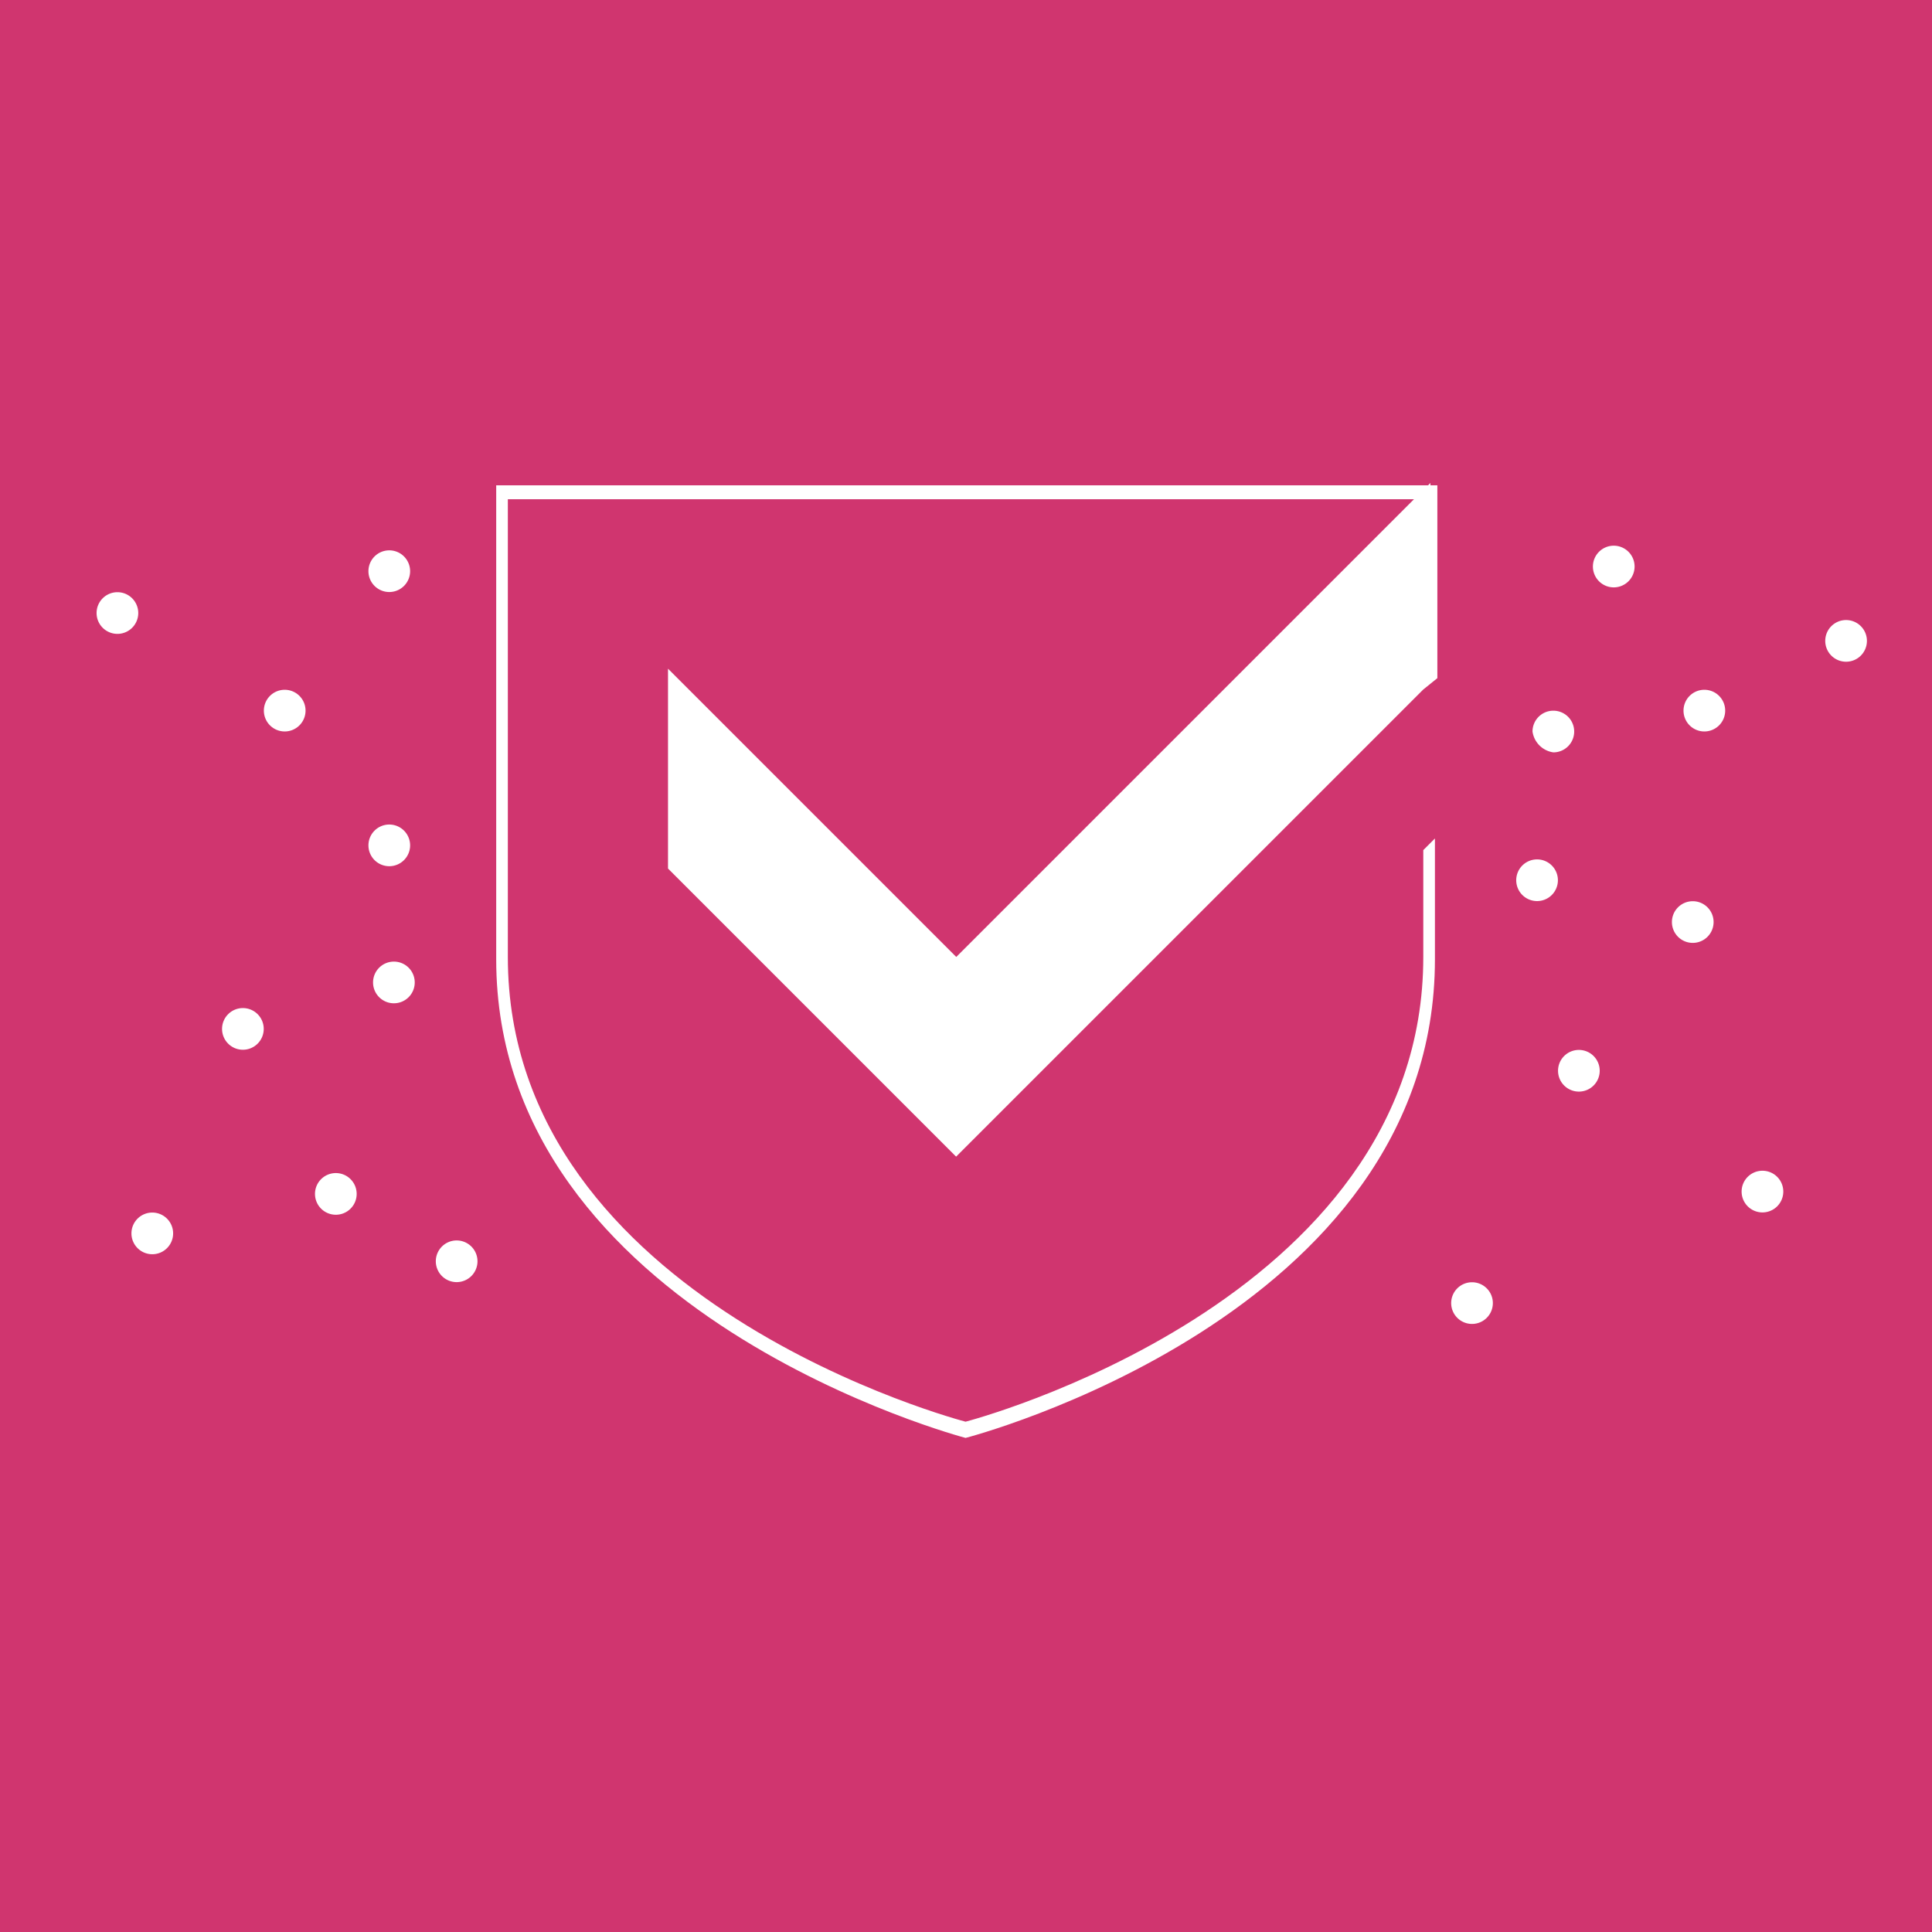 <svg xmlns="http://www.w3.org/2000/svg" viewBox="1333.767 1737.602 55.631 55.631"><defs><style>.a{fill:#d0356f;}.b{fill:#fff;}</style></defs><g transform="translate(-38.233 -620.398)"><path class="a" d="M0,0H55.631V55.631H0Z" transform="translate(1372 2358)"/><g transform="translate(1374.781 2371.907)"><path class="b" d="M219.9,27.7a.6.6,0,1,0-.6-.6.706.706,0,0,0,.6.6" transform="translate(-177.953 -19.943)"/><path class="b" d="M216.4,52.3a.6.6,0,1,0-.6-.6.6.6,0,0,0,.6.6" transform="translate(-176.795 -28.085)"/><path class="b" d="M221,42.3a.6.6,0,1,0-.6-.6.6.6,0,0,0,.6.6" transform="translate(-178.318 -24.775)"/><path class="b" d="M169.8,20.8a.6.6,0,1,0-.6-.6.6.6,0,0,0,.6.6" transform="translate(-161.372 -17.66)"/><path class="b" d="M170,38.5a.6.6,0,1,0-.6-.6.6.6,0,0,0,.6.6" transform="translate(-161.439 -23.518)"/><path class="b" d="M169.8,32.6a.6.6,0,1,0-.6-.6.6.6,0,0,0,.6.6" transform="translate(-161.372 -21.565)"/><path class="b" d="M165.3,26.8a.6.6,0,1,0-.6-.6.6.6,0,0,0,.6.6" transform="translate(-159.883 -19.645)"/><path class="b" d="M225.9,35.9a.6.6,0,1,0-.6-.6.6.6,0,0,0,.6.6" transform="translate(-179.939 -22.657)"/><path class="b" d="M222.5,20.6a.6.6,0,1,0-.6-.6.6.6,0,0,0,.6.6" transform="translate(-178.814 -17.594)"/><path class="b" d="M232.5,23.8a.6.6,0,1,0-.6-.6.6.6,0,0,0,.6.6" transform="translate(-182.124 -18.653)"/><path class="b" d="M219.2,34.1a.6.6,0,1,0-.6-.6.6.6,0,0,0,.6.6" transform="translate(-177.722 -22.061)"/><path class="b" d="M159.6,49.3a.6.6,0,1,0-.6-.6.6.6,0,0,0,.6.6" transform="translate(-157.996 -27.092)"/><path class="b" d="M172.7,50.5a.6.6,0,1,0-.6-.6.6.6,0,0,0,.6.6" transform="translate(-162.332 -27.489)"/><path class="b" d="M163.5,40.5a.6.6,0,1,0-.6-.6.6.6,0,0,0,.6.6" transform="translate(-159.287 -24.18)"/><path class="b" d="M167.5,47.6a.6.6,0,1,0-.6-.6.6.6,0,0,0,.6.6" transform="translate(-160.611 -26.529)"/><path class="b" d="M228.9,47.5a.6.6,0,1,0-.6-.6.6.6,0,0,0,.6.6" transform="translate(-180.932 -26.496)"/><path class="b" d="M226.4,26.8a.6.6,0,1,0-.6-.6.6.6,0,0,0,.6.6" transform="translate(-180.105 -19.645)"/><path class="b" d="M158.1,22.6a.6.6,0,1,0-.6-.6.6.6,0,0,0,.6.6" transform="translate(-157.5 -18.255)"/><path class="b" d="M201.8,22.32V16.767h-.2V16.7l-.067.067H174.7V30.415c0,10.236,13.515,13.782,13.515,13.782s13.515-3.479,13.515-13.782V26.936l-.335.335v3.078c0,9.969-13.18,13.381-13.18,13.381s-13.18-3.412-13.18-13.381V17.168h26.092l-13.18,13.18-8.3-8.3h0v5.754l5.419,5.419h0l2.877,2.877h0l2.877-2.877h0l10.571-10.571h0Z" transform="translate(-163.193 -16.7)"/></g></g></svg>